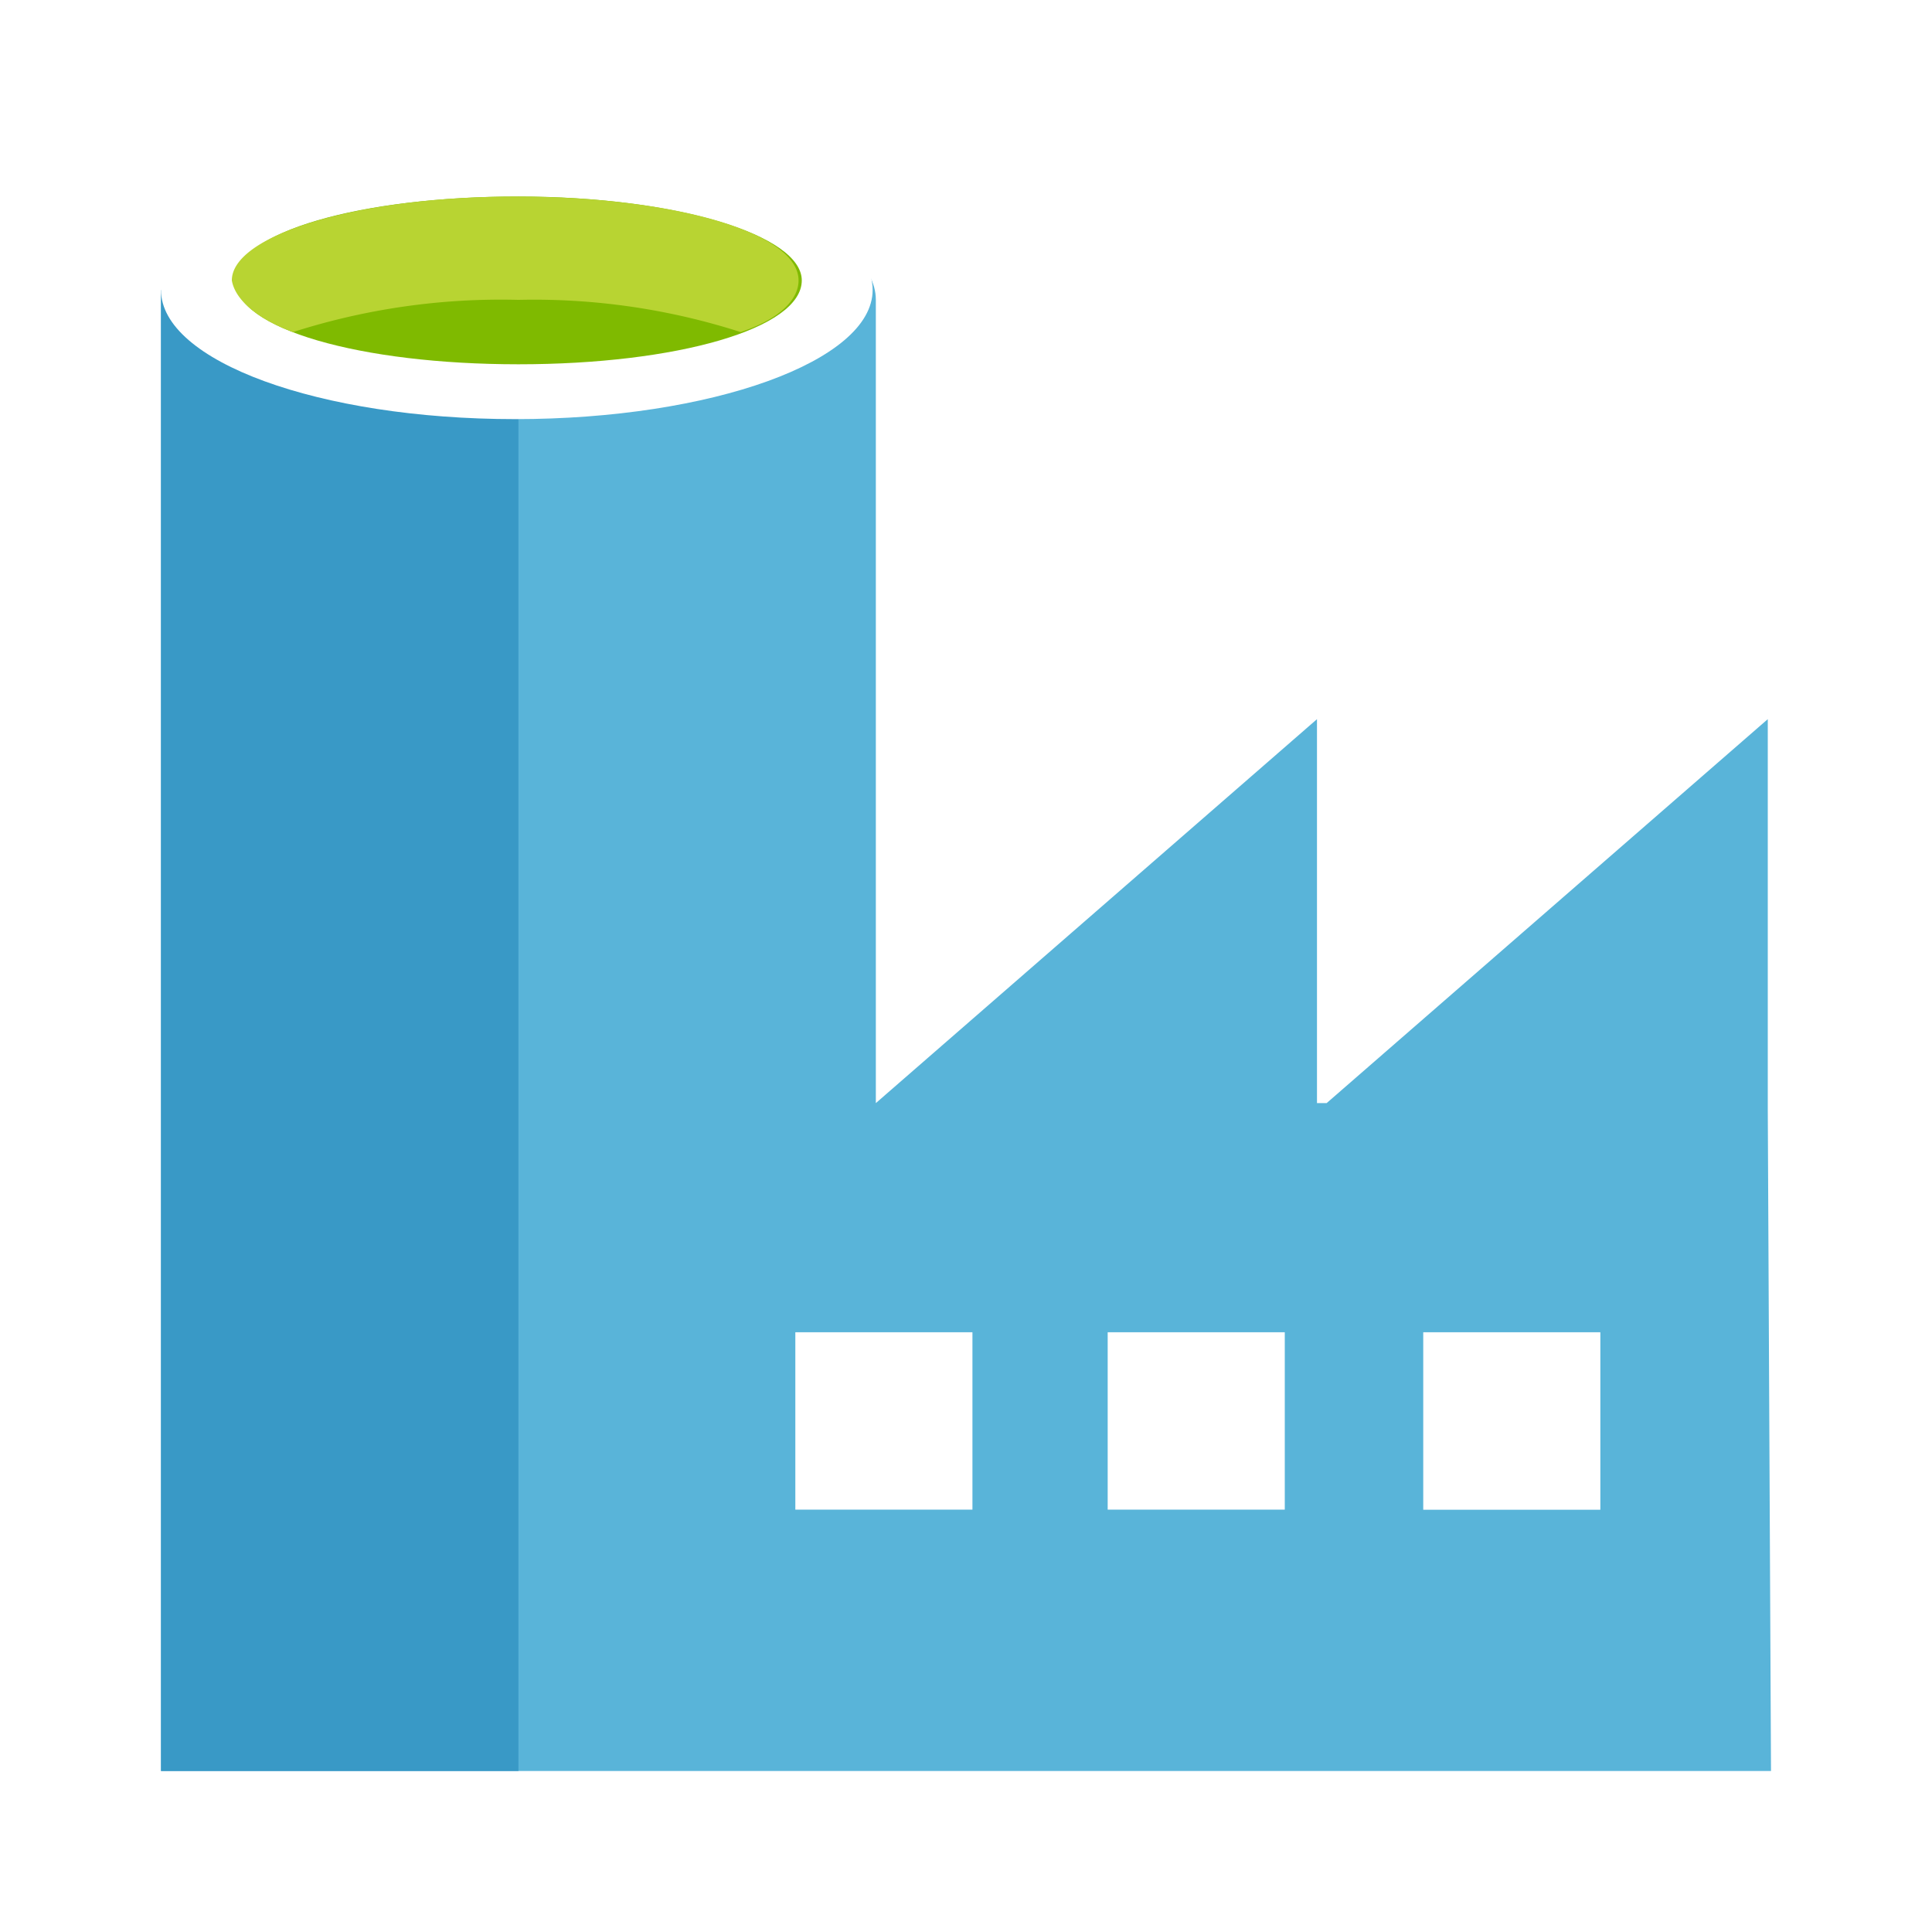 <svg xmlns="http://www.w3.org/2000/svg" xmlns:xlink="http://www.w3.org/1999/xlink" width="96" height="96" viewBox="0 0 96 96">
  <rect x="0" y="0" width="96" height="96" fill="#333333" stroke="none"/>
  <defs>
    <clipPath id="clip-path">
      <rect id="Rectangle_2184" data-name="Rectangle 2184" width="80" height="80" transform="translate(10429 7638)" fill="#fff"/>
    </clipPath>
    <clipPath id="clip-icon_azure-data-factory">
      <rect width="96" height="96"/>
    </clipPath>
  </defs>
  <g id="icon_azure-data-factory" clip-path="url(#clip-icon_azure-data-factory)">
    <rect width="96" height="96" fill="#fff"/>
    <g id="Group_3123" data-name="Group 3123" transform="translate(-10421 -7630)">
      <rect id="Rectangle_2183" data-name="Rectangle 2183" width="96" height="96" transform="translate(10421 7630)" fill="none"/>
      <g id="Mask_Group_22" data-name="Mask Group 22" clip-path="url(#clip-path)">
        <g id="data-factory" transform="translate(10429 7638)">
          <g id="Group_3119" data-name="Group 3119">
            <path id="Path_3359" data-name="Path 3359" d="M79.84,47.134h0v-19.4L57.92,46.813h-.48V27.735L35.52,46.813h0V6.894C35.52,3.527,28,.16,18.08.16S0,3.366,0,6.894V80H80ZM18.08,10.1c-7.2,0-12.96-1.763-12.96-3.687s5.76-3.687,12.96-3.687,12.96,1.6,12.96,3.687C30.88,8.337,25.12,10.1,18.08,10.1ZM55.84,67.014h-8.8V58.2h8.8Zm-15.52,0h-8.8V58.2h8.8Zm22.4,0V58.2h8.8v8.818h-8.8Z" fill="#59b4d9" fill-rule="evenodd"/>
            <path id="Path_3360" data-name="Path 3360" d="M0,6.413H17.76V80H0Z" fill="#3999c6" fill-rule="evenodd"/>
            <path id="Path_3361" data-name="Path 3361" d="M35.36,6.413c0,3.527-8,6.413-17.76,6.413S0,9.94,0,6.413,8,0,17.76,0s17.6,2.726,17.6,6.413" fill="#fff" fill-rule="evenodd"/>
            <path id="Path_3362" data-name="Path 3362" d="M31.84,5.933c0,2.405-6.24,4.168-14.08,4.168S3.68,8.337,3.68,5.933,9.92,1.765,17.76,1.765,31.84,3.689,31.84,5.934" fill="#7fba00" fill-rule="evenodd"/>
            <path id="Path_3363" data-name="Path 3363" d="M28.8,8.5c1.92-.641,2.88-1.6,2.88-2.565,0-2.4-6.24-4.168-14.08-4.168S3.52,3.688,3.52,5.933C3.68,6.895,4.8,7.857,6.56,8.5a33.9,33.9,0,0,1,11.2-1.6A33.547,33.547,0,0,1,28.8,8.5" fill="#b8d432" fill-rule="evenodd"/>
          </g>
        </g>
      </g>
    </g>
  </g>
</svg>
